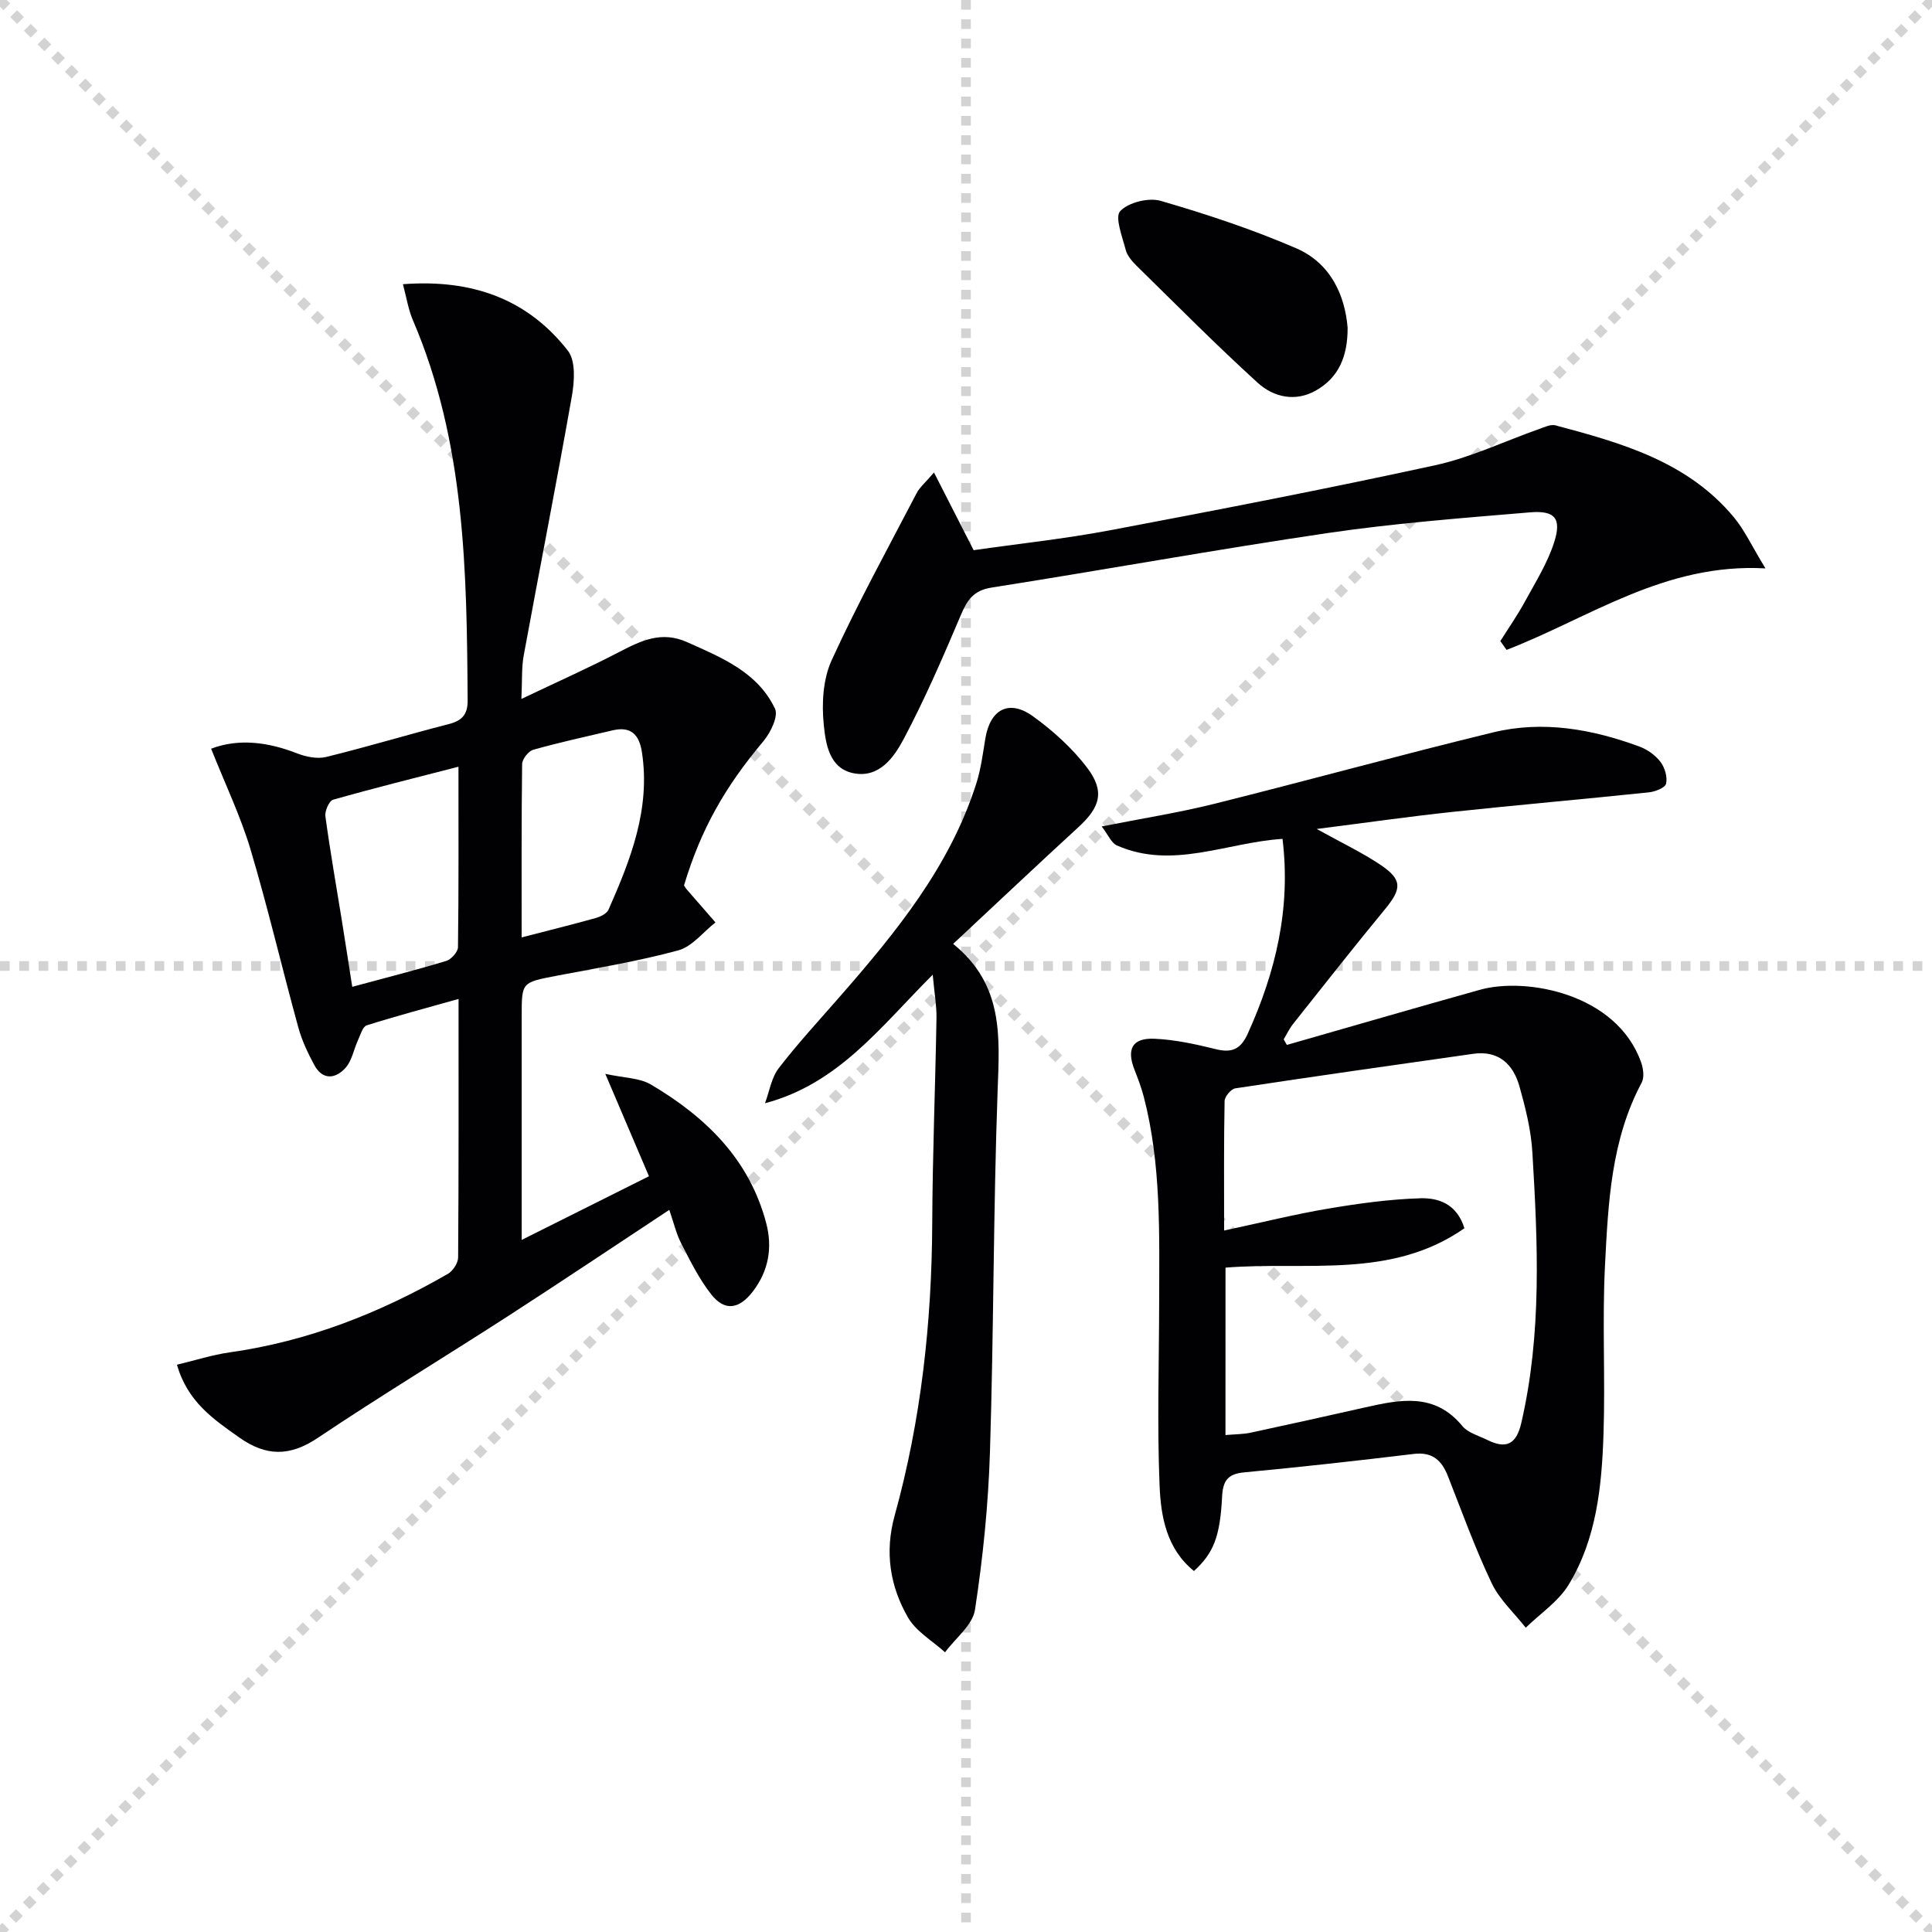<svg enable-background="new 0 0 400 400" viewBox="0 0 400 400" xmlns="http://www.w3.org/2000/svg"><g stroke="lightgray" stroke-dasharray="1,1" stroke-width="1" transform="scale(2, 2)"><line x1="0" y1="0" x2="200" y2="200"></line><line x1="200" y1="0" x2="0" y2="200"></line><line x1="100" y1="0" x2="100" y2="200"></line><line x1="0" y1="100" x2="200" y2="100"></line></g><g fill="#010103"><path d="m43.71 155.01c5.67-2.15 11.71-1.41 17.81.97 1.84.72 4.17 1.19 6.01.74 8.53-2.09 16.94-4.64 25.44-6.82 2.72-.7 3.86-2.03 3.85-4.8-.17-26.81-.5-53.58-11.36-78.87-.93-2.18-1.29-4.6-2.04-7.39 14.3-1.08 25.76 3.03 34.15 13.76 1.64 2.09 1.37 6.32.84 9.36-3.16 17.94-6.69 35.82-9.98 53.74-.47 2.58-.3 5.28-.48 9.01 7.19-3.43 13.8-6.37 20.21-9.7 4.54-2.36 8.78-4.44 14.08-2.07 7.2 3.22 14.63 6.22 18.22 13.8.73 1.55-.92 4.95-2.4 6.71-7.95 9.47-12.92 18.16-16.44 29.86.18.28.33.58.55.82 1.98 2.29 3.97 4.57 5.96 6.85-2.55 1.99-4.83 5.01-7.72 5.79-8.29 2.25-16.82 3.65-25.27 5.27-7.11 1.37-7.13 1.3-7.13 8.3v46.37c9.09-4.55 17.6-8.8 26.35-13.18-2.95-6.93-5.73-13.44-9.04-21.2 3.9.86 7.1.82 9.46 2.22 11.32 6.69 20.39 15.47 23.86 28.71 1.33 5.06.49 9.89-2.79 14.15-2.82 3.65-5.79 4.13-8.58.6-2.52-3.19-4.36-6.95-6.24-10.59-1.03-2-1.54-4.27-2.46-6.93-11.39 7.52-22.29 14.82-33.3 21.94-13.13 8.48-26.5 16.57-39.48 25.27-5.8 3.89-10.7 3.85-16.28-.1-5.34-3.78-10.66-7.36-12.88-15.05 3.78-.9 7.32-2.05 10.95-2.56 16.19-2.29 31.08-8.15 45.15-16.25 1.04-.6 2.11-2.24 2.12-3.4.13-17.64.09-35.28.09-53.52-6.67 1.88-12.89 3.53-19.02 5.47-.84.27-1.29 1.97-1.8 3.06-.88 1.91-1.25 4.25-2.58 5.73-2.05 2.29-4.74 2.63-6.47-.58-1.33-2.46-2.56-5.06-3.3-7.75-3.38-12.3-6.28-24.73-9.92-36.95-2.08-6.91-5.24-13.49-8.14-20.79zm51.21 3.73c-9.05 2.33-17.54 4.44-25.95 6.83-.83.24-1.75 2.34-1.6 3.44.98 7.22 2.25 14.4 3.41 21.59.72 4.47 1.4 8.95 2.15 13.71 7.03-1.9 13.29-3.49 19.46-5.36 1.04-.32 2.42-1.86 2.43-2.85.16-12.27.1-24.54.1-37.36zm13.08 35.34c5.43-1.41 10.39-2.63 15.3-4 1-.28 2.33-.92 2.69-1.75 4.58-10.38 8.72-20.86 6.91-32.62-.56-3.62-2.28-5.39-6.06-4.5-5.49 1.29-11.01 2.49-16.43 4.02-1 .28-2.29 1.93-2.31 2.96-.15 11.8-.1 23.61-.1 35.89z"/><path d="m266.43 216.34c13.33-3.81 26.64-7.69 39.99-11.42 9.57-2.67 28.32.78 33.36 15.04.45 1.27.69 3.09.12 4.17-6.34 11.86-6.94 24.9-7.6 37.8-.6 11.63.08 23.32-.31 34.97-.36 10.82-1.44 21.71-7.22 31.2-2.12 3.48-5.87 5.96-8.88 8.9-2.4-3.06-5.44-5.82-7.07-9.25-3.41-7.18-6.12-14.69-9.03-22.1-1.29-3.29-3.21-5.09-7.09-4.63-11.7 1.41-23.41 2.72-35.14 3.82-3.45.32-4.38 1.84-4.54 5.07-.42 8.28-1.78 11.65-5.82 15.35-5.67-4.57-6.86-11.26-7.12-17.67-.52-12.59-.11-25.23-.09-37.84.02-14.3.46-28.63-3.18-42.66-.5-1.91-1.21-3.78-1.93-5.62-1.68-4.28-.46-6.61 4.14-6.41 4.27.19 8.54 1.13 12.71 2.16 3.34.83 5.15 0 6.6-3.2 5.79-12.78 8.96-25.97 7.2-40.34-11.6.74-22.81 6.44-34.31 1.35-1.12-.5-1.74-2.12-3.13-3.92 8.36-1.66 15.88-2.84 23.24-4.67 19.3-4.81 38.48-10.12 57.82-14.81 10.29-2.5 20.48-.68 30.31 2.95 1.64.61 3.3 1.8 4.34 3.18.89 1.18 1.46 3.13 1.14 4.5-.2.85-2.28 1.66-3.59 1.79-13.55 1.42-27.13 2.6-40.67 4.05-9 .96-17.96 2.25-28.07 3.53 5.19 2.88 9.38 4.86 13.18 7.41 4.58 3.07 4.46 4.96.96 9.2-6.45 7.82-12.71 15.8-19.02 23.74-.77.97-1.31 2.13-1.96 3.2.23.39.45.77.66 1.16zm-12.71 80.77c1.93-.17 3.59-.15 5.17-.48 7.94-1.7 15.86-3.47 23.78-5.25 7.25-1.63 14.36-3.09 20.08 3.85 1.17 1.43 3.4 2.01 5.19 2.9 3.85 1.91 5.99.96 7.02-3.49 4.3-18.57 3.42-37.33 2.3-56.08-.27-4.58-1.42-9.18-2.67-13.63-1.3-4.59-4.31-7.5-9.58-6.75-16.42 2.33-32.85 4.66-49.25 7.15-.89.13-2.2 1.7-2.22 2.63-.17 8.45-.1 16.9-.1 26.81 7.72-1.65 14.56-3.36 21.49-4.53 6.33-1.07 12.75-1.96 19.16-2.15 3.68-.11 7.54 1.13 9.1 6.21-15.21 10.61-32.66 6.8-49.46 8.15-.01 11.54-.01 22.93-.01 34.66z"/><path d="m197.34 195.42c10.49 8.49 9.61 19.22 9.21 30.29-.9 24.96-.8 49.95-1.59 74.91-.34 10.92-1.45 21.87-3.1 32.67-.49 3.18-4.05 5.88-6.2 8.8-2.61-2.37-5.98-4.29-7.66-7.19-3.74-6.47-4.86-13.55-2.78-21.08 5.49-19.82 7.7-40.08 7.79-60.64.06-14.14.64-28.29.88-42.43.04-2.45-.41-4.91-.78-8.95-10.86 10.85-19.49 22.57-34.73 26.62.92-2.45 1.33-5.3 2.86-7.28 3.95-5.13 8.37-9.91 12.63-14.79 11.63-13.32 22.81-26.95 28.28-44.19.94-2.97 1.34-6.13 1.85-9.23.99-6.1 4.92-8.22 9.91-4.6 4.11 2.98 8.05 6.53 11.12 10.55 3.77 4.95 2.78 8.22-1.77 12.39-8.47 7.76-16.8 15.65-25.92 24.15z"/><path d="m193.37 97.82c2.96 5.8 5.48 10.73 8.21 16.09 9.24-1.33 18.81-2.34 28.24-4.12 22.48-4.25 44.94-8.59 67.29-13.46 7.4-1.61 14.41-4.99 21.61-7.53 1.07-.38 2.33-.99 3.3-.74 13.72 3.65 27.4 7.5 36.99 19.07 2.17 2.62 3.63 5.82 6.51 10.55-20.84-1.17-36.44 10.25-53.6 16.87-.43-.61-.86-1.21-1.29-1.82 1.69-2.69 3.52-5.31 5.04-8.09 2.2-4.05 4.73-8.05 6.11-12.39 1.57-4.94.15-6.61-5.05-6.17-13.9 1.17-27.84 2.23-41.62 4.25-23.32 3.43-46.52 7.66-69.81 11.32-3.76.59-5.05 2.59-6.38 5.72-3.68 8.68-7.43 17.35-11.84 25.67-2.02 3.8-5.1 8.15-10.46 7.03-4.95-1.03-5.67-6.13-6.06-9.95-.46-4.4-.18-9.47 1.62-13.41 5.37-11.76 11.61-23.12 17.59-34.59.64-1.24 1.81-2.19 3.6-4.3z"/><path d="m279.01 67.84c.03 6.16-2 10.41-6.55 13-4.27 2.44-8.79 1.4-12.09-1.61-8.59-7.82-16.77-16.08-25.07-24.22-.93-.92-1.92-2.07-2.23-3.27-.7-2.72-2.31-6.78-1.14-8.03 1.71-1.82 5.89-2.85 8.4-2.12 9.5 2.76 18.96 5.89 28.03 9.81 7.17 3.1 10.09 9.75 10.65 16.44z"/></g></svg>